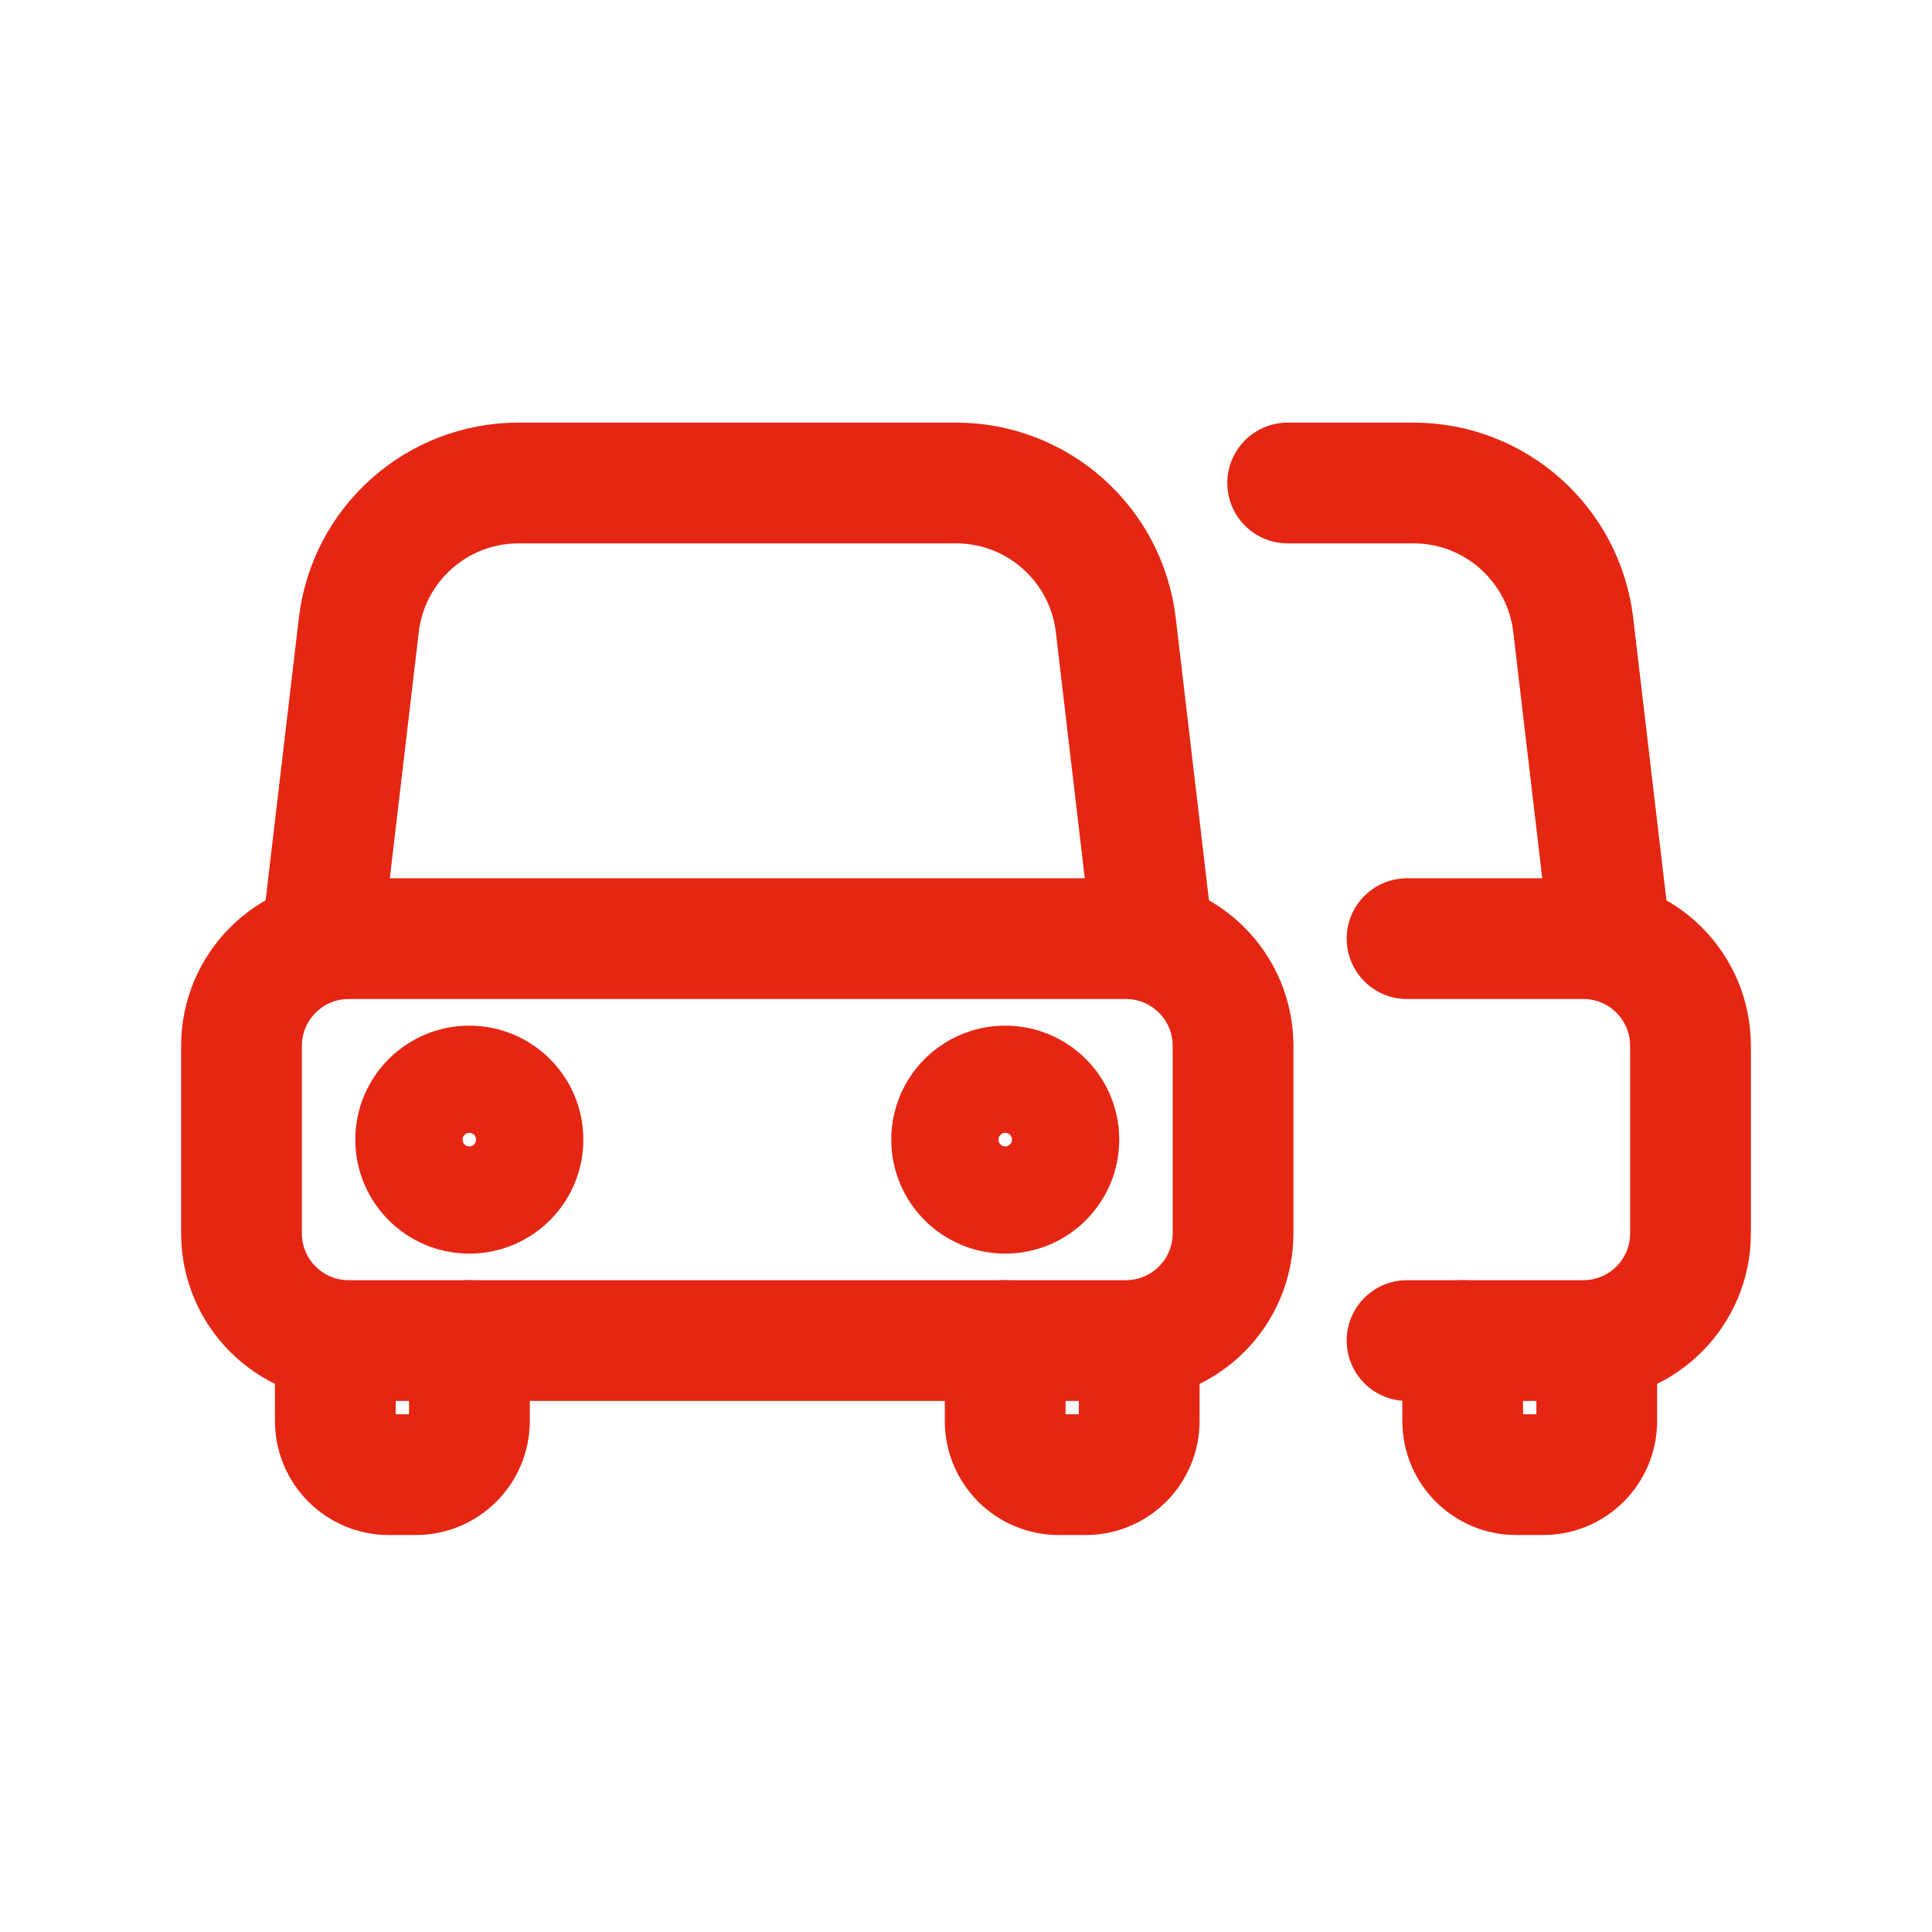 <svg width="32" height="32" viewBox="0 0 32 32" fill="none" xmlns="http://www.w3.org/2000/svg">
<path d="M5.554 22.205V23.536C5.554 24.026 5.951 24.425 6.442 24.425H6.886C7.376 24.425 7.775 24.028 7.775 23.536V22.205M18.869 22.205V23.536C18.869 24.026 18.473 24.425 17.981 24.425H17.537C17.047 24.425 16.649 24.028 16.649 23.536V22.205" stroke="#E52613" stroke-width="2" stroke-linecap="round" stroke-linejoin="round"/>
<path d="M7.773 19.764C8.264 19.764 8.662 19.366 8.662 18.876C8.662 18.385 8.264 17.988 7.773 17.988C7.283 17.988 6.885 18.385 6.885 18.876C6.885 19.366 7.283 19.764 7.773 19.764Z" stroke="#E52613" stroke-width="2" stroke-linecap="round" stroke-linejoin="round"/>
<path d="M16.65 19.764C17.141 19.764 17.538 19.366 17.538 18.876C17.538 18.385 17.141 17.988 16.65 17.988C16.159 17.988 15.762 18.385 15.762 18.876C15.762 19.366 16.159 19.764 16.65 19.764Z" stroke="#E52613" stroke-width="2" stroke-linecap="round" stroke-linejoin="round"/>
<path d="M4 17.322C4 16.342 4.795 15.547 5.775 15.547H18.648C19.628 15.547 20.423 16.342 20.423 17.322V20.429C20.423 21.409 19.628 22.204 18.648 22.204H5.775C4.795 22.204 4 21.409 4 20.429V17.322Z" stroke="#E52613" stroke-width="2" stroke-linecap="round" stroke-linejoin="round"/>
<path d="M19.092 15.547L18.481 10.353C18.323 9.011 17.186 8 15.836 8H8.588C7.237 8 6.101 9.01 5.943 10.353L5.332 15.547" stroke="#E52613" stroke-width="2" stroke-linecap="round" stroke-linejoin="round"/>
<path d="M26.447 22.205V23.536C26.447 24.027 26.05 24.425 25.559 24.425H25.115C24.625 24.425 24.227 24.028 24.227 23.536V22.205" stroke="#E52613" stroke-width="2" stroke-linecap="round" stroke-linejoin="round"/>
<path d="M23.305 15.547H26.225C27.205 15.547 28 16.342 28 17.322V20.429C28 21.409 27.205 22.204 26.225 22.204H23.305" stroke="#E52613" stroke-width="2" stroke-linecap="round" stroke-linejoin="round"/>
<path d="M26.669 15.547L26.058 10.353C25.9 9.011 24.763 8 23.413 8H21.328" stroke="#E52613" stroke-width="2" stroke-linecap="round" stroke-linejoin="round"/>
</svg>
